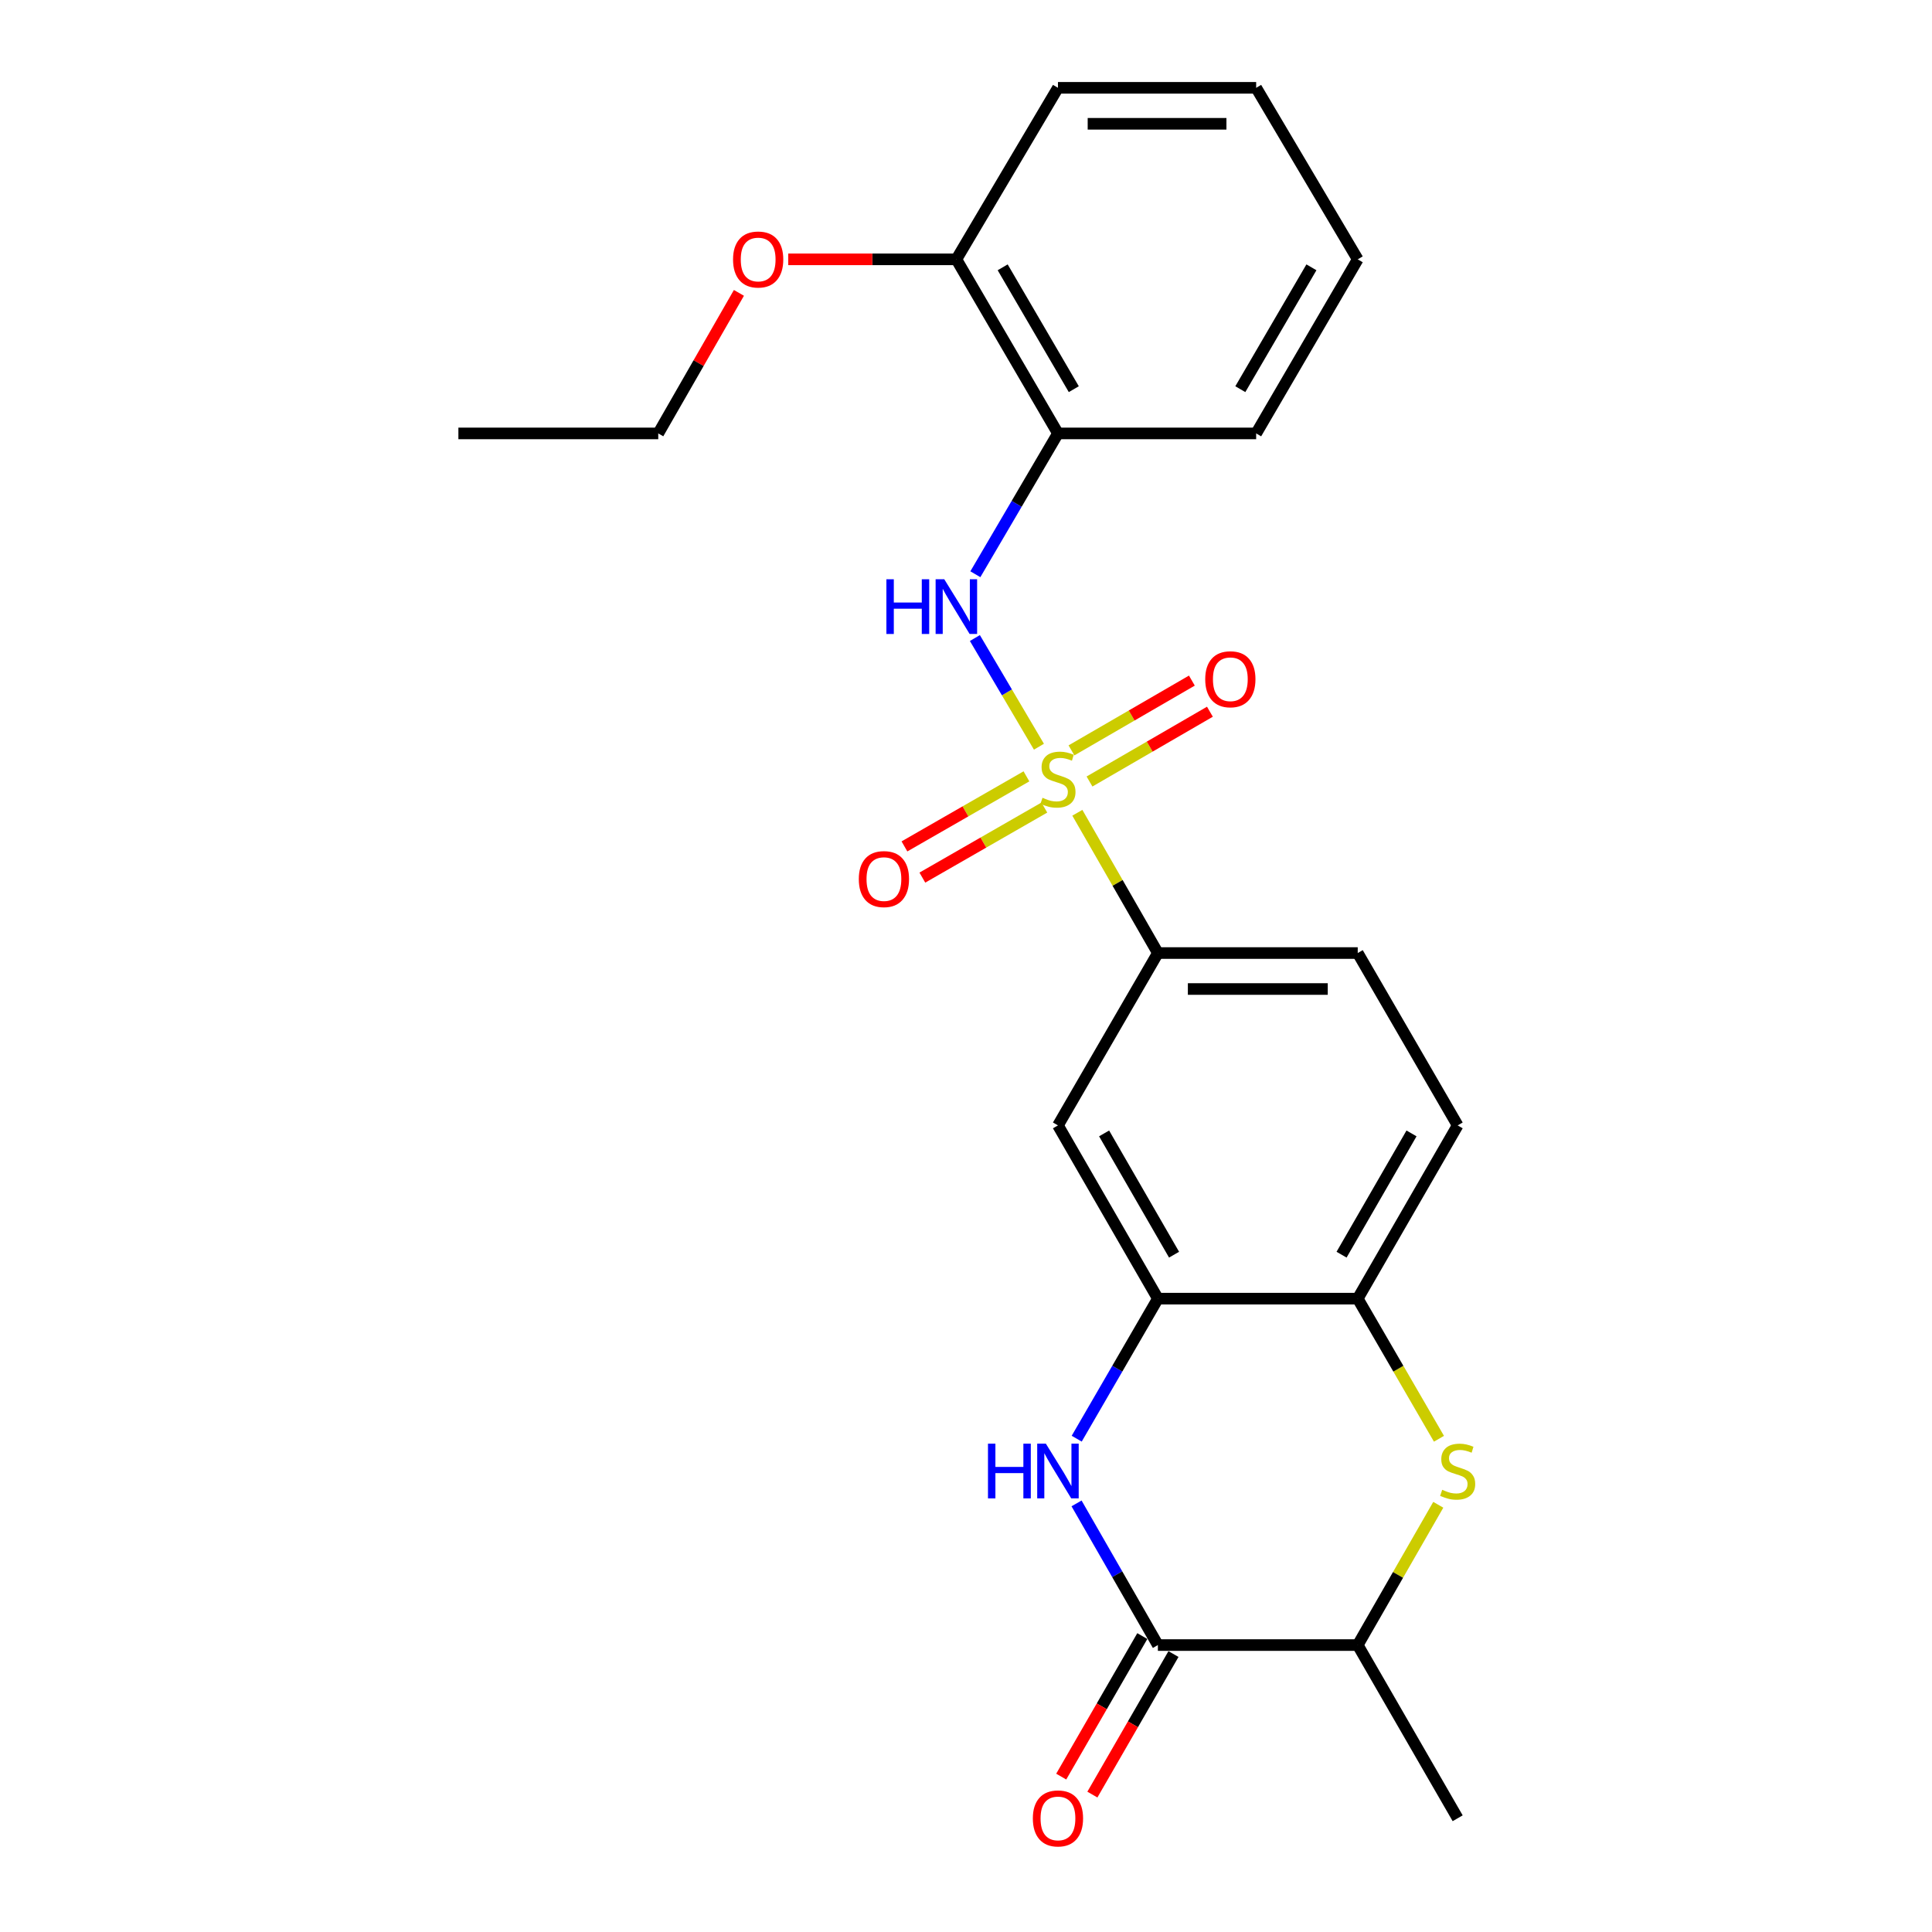 <?xml version='1.0' encoding='iso-8859-1'?>
<svg version='1.1' baseProfile='full'
              xmlns='http://www.w3.org/2000/svg'
                      xmlns:rdkit='http://www.rdkit.org/xml'
                      xmlns:xlink='http://www.w3.org/1999/xlink'
                  xml:space='preserve'
width='1000px' height='1000px' viewBox='0 0 1000 1000'>
<!-- END OF HEADER -->
<rect style='opacity:1.0;fill:#FFFFFF;stroke:none' width='1000' height='1000' x='0' y='0'> </rect>
<path class='bond-1' d='M 537.75,386.5 L 521.175,358.375' style='fill:none;fill-rule:evenodd;stroke:#CCCC00;stroke-width:6px;stroke-linecap:butt;stroke-linejoin:miter;stroke-opacity:1' />
<path class='bond-1' d='M 521.175,358.375 L 504.6,330.25' style='fill:none;fill-rule:evenodd;stroke:#0000FF;stroke-width:6px;stroke-linecap:butt;stroke-linejoin:miter;stroke-opacity:1' />
<path class='bond-5' d='M 557.633,420.687 L 578.477,456.989' style='fill:none;fill-rule:evenodd;stroke:#CCCC00;stroke-width:6px;stroke-linecap:butt;stroke-linejoin:miter;stroke-opacity:1' />
<path class='bond-5' d='M 578.477,456.989 L 599.322,493.292' style='fill:none;fill-rule:evenodd;stroke:#000000;stroke-width:6px;stroke-linecap:butt;stroke-linejoin:miter;stroke-opacity:1' />
<path class='bond-10' d='M 563.925,404.508 L 595.087,386.446' style='fill:none;fill-rule:evenodd;stroke:#CCCC00;stroke-width:6px;stroke-linecap:butt;stroke-linejoin:miter;stroke-opacity:1' />
<path class='bond-10' d='M 595.087,386.446 L 626.249,368.385' style='fill:none;fill-rule:evenodd;stroke:#FF0000;stroke-width:6px;stroke-linecap:butt;stroke-linejoin:miter;stroke-opacity:1' />
<path class='bond-10' d='M 554.587,388.397 L 585.75,370.336' style='fill:none;fill-rule:evenodd;stroke:#CCCC00;stroke-width:6px;stroke-linecap:butt;stroke-linejoin:miter;stroke-opacity:1' />
<path class='bond-10' d='M 585.75,370.336 L 616.912,352.274' style='fill:none;fill-rule:evenodd;stroke:#FF0000;stroke-width:6px;stroke-linecap:butt;stroke-linejoin:miter;stroke-opacity:1' />
<path class='bond-11' d='M 531.285,401.84 L 499.712,419.969' style='fill:none;fill-rule:evenodd;stroke:#CCCC00;stroke-width:6px;stroke-linecap:butt;stroke-linejoin:miter;stroke-opacity:1' />
<path class='bond-11' d='M 499.712,419.969 L 468.139,438.097' style='fill:none;fill-rule:evenodd;stroke:#FF0000;stroke-width:6px;stroke-linecap:butt;stroke-linejoin:miter;stroke-opacity:1' />
<path class='bond-11' d='M 540.557,417.988 L 508.984,436.117' style='fill:none;fill-rule:evenodd;stroke:#CCCC00;stroke-width:6px;stroke-linecap:butt;stroke-linejoin:miter;stroke-opacity:1' />
<path class='bond-11' d='M 508.984,436.117 L 477.411,454.246' style='fill:none;fill-rule:evenodd;stroke:#FF0000;stroke-width:6px;stroke-linecap:butt;stroke-linejoin:miter;stroke-opacity:1' />
<path class='bond-0' d='M 557.301,744.661 L 578.311,708.418' style='fill:none;fill-rule:evenodd;stroke:#0000FF;stroke-width:6px;stroke-linecap:butt;stroke-linejoin:miter;stroke-opacity:1' />
<path class='bond-0' d='M 578.311,708.418 L 599.322,672.175' style='fill:none;fill-rule:evenodd;stroke:#000000;stroke-width:6px;stroke-linecap:butt;stroke-linejoin:miter;stroke-opacity:1' />
<path class='bond-2' d='M 557.219,778.156 L 578.271,814.819' style='fill:none;fill-rule:evenodd;stroke:#0000FF;stroke-width:6px;stroke-linecap:butt;stroke-linejoin:miter;stroke-opacity:1' />
<path class='bond-2' d='M 578.271,814.819 L 599.322,851.482' style='fill:none;fill-rule:evenodd;stroke:#000000;stroke-width:6px;stroke-linecap:butt;stroke-linejoin:miter;stroke-opacity:1' />
<path class='bond-8' d='M 504.844,297.227 L 526.221,260.782' style='fill:none;fill-rule:evenodd;stroke:#0000FF;stroke-width:6px;stroke-linecap:butt;stroke-linejoin:miter;stroke-opacity:1' />
<path class='bond-8' d='M 526.221,260.782 L 547.598,224.337' style='fill:none;fill-rule:evenodd;stroke:#000000;stroke-width:6px;stroke-linecap:butt;stroke-linejoin:miter;stroke-opacity:1' />
<path class='bond-12' d='M 591.258,846.829 L 570.273,883.199' style='fill:none;fill-rule:evenodd;stroke:#000000;stroke-width:6px;stroke-linecap:butt;stroke-linejoin:miter;stroke-opacity:1' />
<path class='bond-12' d='M 570.273,883.199 L 549.288,919.57' style='fill:none;fill-rule:evenodd;stroke:#FF0000;stroke-width:6px;stroke-linecap:butt;stroke-linejoin:miter;stroke-opacity:1' />
<path class='bond-12' d='M 607.386,856.135 L 586.402,892.505' style='fill:none;fill-rule:evenodd;stroke:#000000;stroke-width:6px;stroke-linecap:butt;stroke-linejoin:miter;stroke-opacity:1' />
<path class='bond-12' d='M 586.402,892.505 L 565.417,928.876' style='fill:none;fill-rule:evenodd;stroke:#FF0000;stroke-width:6px;stroke-linecap:butt;stroke-linejoin:miter;stroke-opacity:1' />
<path class='bond-26' d='M 599.322,851.482 L 702.76,851.482' style='fill:none;fill-rule:evenodd;stroke:#000000;stroke-width:6px;stroke-linecap:butt;stroke-linejoin:miter;stroke-opacity:1' />
<path class='bond-3' d='M 744.804,744.701 L 723.782,708.438' style='fill:none;fill-rule:evenodd;stroke:#CCCC00;stroke-width:6px;stroke-linecap:butt;stroke-linejoin:miter;stroke-opacity:1' />
<path class='bond-3' d='M 723.782,708.438 L 702.76,672.175' style='fill:none;fill-rule:evenodd;stroke:#000000;stroke-width:6px;stroke-linecap:butt;stroke-linejoin:miter;stroke-opacity:1' />
<path class='bond-9' d='M 744.449,778.876 L 723.604,815.179' style='fill:none;fill-rule:evenodd;stroke:#CCCC00;stroke-width:6px;stroke-linecap:butt;stroke-linejoin:miter;stroke-opacity:1' />
<path class='bond-9' d='M 723.604,815.179 L 702.76,851.482' style='fill:none;fill-rule:evenodd;stroke:#000000;stroke-width:6px;stroke-linecap:butt;stroke-linejoin:miter;stroke-opacity:1' />
<path class='bond-4' d='M 599.322,672.175 L 547.598,582.506' style='fill:none;fill-rule:evenodd;stroke:#000000;stroke-width:6px;stroke-linecap:butt;stroke-linejoin:miter;stroke-opacity:1' />
<path class='bond-4' d='M 607.693,649.421 L 571.486,586.652' style='fill:none;fill-rule:evenodd;stroke:#000000;stroke-width:6px;stroke-linecap:butt;stroke-linejoin:miter;stroke-opacity:1' />
<path class='bond-24' d='M 599.322,672.175 L 702.76,672.175' style='fill:none;fill-rule:evenodd;stroke:#000000;stroke-width:6px;stroke-linecap:butt;stroke-linejoin:miter;stroke-opacity:1' />
<path class='bond-7' d='M 599.322,493.292 L 547.598,582.506' style='fill:none;fill-rule:evenodd;stroke:#000000;stroke-width:6px;stroke-linecap:butt;stroke-linejoin:miter;stroke-opacity:1' />
<path class='bond-14' d='M 599.322,493.292 L 702.76,493.292' style='fill:none;fill-rule:evenodd;stroke:#000000;stroke-width:6px;stroke-linecap:butt;stroke-linejoin:miter;stroke-opacity:1' />
<path class='bond-14' d='M 614.838,511.913 L 687.244,511.913' style='fill:none;fill-rule:evenodd;stroke:#000000;stroke-width:6px;stroke-linecap:butt;stroke-linejoin:miter;stroke-opacity:1' />
<path class='bond-6' d='M 702.76,672.175 L 754.484,582.506' style='fill:none;fill-rule:evenodd;stroke:#000000;stroke-width:6px;stroke-linecap:butt;stroke-linejoin:miter;stroke-opacity:1' />
<path class='bond-6' d='M 694.389,649.421 L 730.596,586.652' style='fill:none;fill-rule:evenodd;stroke:#000000;stroke-width:6px;stroke-linecap:butt;stroke-linejoin:miter;stroke-opacity:1' />
<path class='bond-13' d='M 547.598,224.337 L 495.015,134.234' style='fill:none;fill-rule:evenodd;stroke:#000000;stroke-width:6px;stroke-linecap:butt;stroke-linejoin:miter;stroke-opacity:1' />
<path class='bond-13' d='M 555.793,201.436 L 518.985,138.364' style='fill:none;fill-rule:evenodd;stroke:#000000;stroke-width:6px;stroke-linecap:butt;stroke-linejoin:miter;stroke-opacity:1' />
<path class='bond-17' d='M 547.598,224.337 L 650.187,224.337' style='fill:none;fill-rule:evenodd;stroke:#000000;stroke-width:6px;stroke-linecap:butt;stroke-linejoin:miter;stroke-opacity:1' />
<path class='bond-18' d='M 702.76,851.482 L 754.484,941.13' style='fill:none;fill-rule:evenodd;stroke:#000000;stroke-width:6px;stroke-linecap:butt;stroke-linejoin:miter;stroke-opacity:1' />
<path class='bond-16' d='M 495.015,134.234 L 451.503,134.234' style='fill:none;fill-rule:evenodd;stroke:#000000;stroke-width:6px;stroke-linecap:butt;stroke-linejoin:miter;stroke-opacity:1' />
<path class='bond-16' d='M 451.503,134.234 L 407.99,134.234' style='fill:none;fill-rule:evenodd;stroke:#FF0000;stroke-width:6px;stroke-linecap:butt;stroke-linejoin:miter;stroke-opacity:1' />
<path class='bond-19' d='M 495.015,134.234 L 547.598,45.455' style='fill:none;fill-rule:evenodd;stroke:#000000;stroke-width:6px;stroke-linecap:butt;stroke-linejoin:miter;stroke-opacity:1' />
<path class='bond-15' d='M 702.76,493.292 L 754.484,582.506' style='fill:none;fill-rule:evenodd;stroke:#000000;stroke-width:6px;stroke-linecap:butt;stroke-linejoin:miter;stroke-opacity:1' />
<path class='bond-20' d='M 382.463,151.591 L 361.587,187.964' style='fill:none;fill-rule:evenodd;stroke:#FF0000;stroke-width:6px;stroke-linecap:butt;stroke-linejoin:miter;stroke-opacity:1' />
<path class='bond-20' d='M 361.587,187.964 L 340.712,224.337' style='fill:none;fill-rule:evenodd;stroke:#000000;stroke-width:6px;stroke-linecap:butt;stroke-linejoin:miter;stroke-opacity:1' />
<path class='bond-21' d='M 650.187,224.337 L 702.76,134.234' style='fill:none;fill-rule:evenodd;stroke:#000000;stroke-width:6px;stroke-linecap:butt;stroke-linejoin:miter;stroke-opacity:1' />
<path class='bond-21' d='M 641.99,201.438 L 678.791,138.365' style='fill:none;fill-rule:evenodd;stroke:#000000;stroke-width:6px;stroke-linecap:butt;stroke-linejoin:miter;stroke-opacity:1' />
<path class='bond-25' d='M 547.598,45.455 L 650.187,45.455' style='fill:none;fill-rule:evenodd;stroke:#000000;stroke-width:6px;stroke-linecap:butt;stroke-linejoin:miter;stroke-opacity:1' />
<path class='bond-25' d='M 562.986,64.075 L 634.799,64.075' style='fill:none;fill-rule:evenodd;stroke:#000000;stroke-width:6px;stroke-linecap:butt;stroke-linejoin:miter;stroke-opacity:1' />
<path class='bond-22' d='M 340.712,224.337 L 237.263,224.337' style='fill:none;fill-rule:evenodd;stroke:#000000;stroke-width:6px;stroke-linecap:butt;stroke-linejoin:miter;stroke-opacity:1' />
<path class='bond-23' d='M 702.76,134.234 L 650.187,45.455' style='fill:none;fill-rule:evenodd;stroke:#000000;stroke-width:6px;stroke-linecap:butt;stroke-linejoin:miter;stroke-opacity:1' />
<path  class='atom-0' d='M 539.598 412.93
Q 539.918 413.05, 541.238 413.61
Q 542.558 414.17, 543.998 414.53
Q 545.478 414.85, 546.918 414.85
Q 549.598 414.85, 551.158 413.57
Q 552.718 412.25, 552.718 409.97
Q 552.718 408.41, 551.918 407.45
Q 551.158 406.49, 549.958 405.97
Q 548.758 405.45, 546.758 404.85
Q 544.238 404.09, 542.718 403.37
Q 541.238 402.65, 540.158 401.13
Q 539.118 399.61, 539.118 397.05
Q 539.118 393.49, 541.518 391.29
Q 543.958 389.09, 548.758 389.09
Q 552.038 389.09, 555.758 390.65
L 554.838 393.73
Q 551.438 392.33, 548.878 392.33
Q 546.118 392.33, 544.598 393.49
Q 543.078 394.61, 543.118 396.57
Q 543.118 398.09, 543.878 399.01
Q 544.678 399.93, 545.798 400.45
Q 546.958 400.97, 548.878 401.57
Q 551.438 402.37, 552.958 403.17
Q 554.478 403.97, 555.558 405.61
Q 556.678 407.21, 556.678 409.97
Q 556.678 413.89, 554.038 416.01
Q 551.438 418.09, 547.078 418.09
Q 544.558 418.09, 542.638 417.53
Q 540.758 417.01, 538.518 416.09
L 539.598 412.93
' fill='#CCCC00'/>
<path  class='atom-1' d='M 511.378 747.239
L 515.218 747.239
L 515.218 759.279
L 529.698 759.279
L 529.698 747.239
L 533.538 747.239
L 533.538 775.559
L 529.698 775.559
L 529.698 762.479
L 515.218 762.479
L 515.218 775.559
L 511.378 775.559
L 511.378 747.239
' fill='#0000FF'/>
<path  class='atom-1' d='M 541.338 747.239
L 550.618 762.239
Q 551.538 763.719, 553.018 766.399
Q 554.498 769.079, 554.578 769.239
L 554.578 747.239
L 558.338 747.239
L 558.338 775.559
L 554.458 775.559
L 544.498 759.159
Q 543.338 757.239, 542.098 755.039
Q 540.898 752.839, 540.538 752.159
L 540.538 775.559
L 536.858 775.559
L 536.858 747.239
L 541.338 747.239
' fill='#0000FF'/>
<path  class='atom-2' d='M 458.795 299.826
L 462.635 299.826
L 462.635 311.866
L 477.115 311.866
L 477.115 299.826
L 480.955 299.826
L 480.955 328.146
L 477.115 328.146
L 477.115 315.066
L 462.635 315.066
L 462.635 328.146
L 458.795 328.146
L 458.795 299.826
' fill='#0000FF'/>
<path  class='atom-2' d='M 488.755 299.826
L 498.035 314.826
Q 498.955 316.306, 500.435 318.986
Q 501.915 321.666, 501.995 321.826
L 501.995 299.826
L 505.755 299.826
L 505.755 328.146
L 501.875 328.146
L 491.915 311.746
Q 490.755 309.826, 489.515 307.626
Q 488.315 305.426, 487.955 304.746
L 487.955 328.146
L 484.275 328.146
L 484.275 299.826
L 488.755 299.826
' fill='#0000FF'/>
<path  class='atom-4' d='M 746.484 771.119
Q 746.804 771.239, 748.124 771.799
Q 749.444 772.359, 750.884 772.719
Q 752.364 773.039, 753.804 773.039
Q 756.484 773.039, 758.044 771.759
Q 759.604 770.439, 759.604 768.159
Q 759.604 766.599, 758.804 765.639
Q 758.044 764.679, 756.844 764.159
Q 755.644 763.639, 753.644 763.039
Q 751.124 762.279, 749.604 761.559
Q 748.124 760.839, 747.044 759.319
Q 746.004 757.799, 746.004 755.239
Q 746.004 751.679, 748.404 749.479
Q 750.844 747.279, 755.644 747.279
Q 758.924 747.279, 762.644 748.839
L 761.724 751.919
Q 758.324 750.519, 755.764 750.519
Q 753.004 750.519, 751.484 751.679
Q 749.964 752.799, 750.004 754.759
Q 750.004 756.279, 750.764 757.199
Q 751.564 758.119, 752.684 758.639
Q 753.844 759.159, 755.764 759.759
Q 758.324 760.559, 759.844 761.359
Q 761.364 762.159, 762.444 763.799
Q 763.564 765.399, 763.564 768.159
Q 763.564 772.079, 760.924 774.199
Q 758.324 776.279, 753.964 776.279
Q 751.444 776.279, 749.524 775.719
Q 747.644 775.199, 745.404 774.279
L 746.484 771.119
' fill='#CCCC00'/>
<path  class='atom-11' d='M 623.822 351.576
Q 623.822 344.776, 627.182 340.976
Q 630.542 337.176, 636.822 337.176
Q 643.102 337.176, 646.462 340.976
Q 649.822 344.776, 649.822 351.576
Q 649.822 358.456, 646.422 362.376
Q 643.022 366.256, 636.822 366.256
Q 630.582 366.256, 627.182 362.376
Q 623.822 358.496, 623.822 351.576
M 636.822 363.056
Q 641.142 363.056, 643.462 360.176
Q 645.822 357.256, 645.822 351.576
Q 645.822 346.016, 643.462 343.216
Q 641.142 340.376, 636.822 340.376
Q 632.502 340.376, 630.142 343.176
Q 627.822 345.976, 627.822 351.576
Q 627.822 357.296, 630.142 360.176
Q 632.502 363.056, 636.822 363.056
' fill='#FF0000'/>
<path  class='atom-12' d='M 444.515 455.014
Q 444.515 448.214, 447.875 444.414
Q 451.235 440.614, 457.515 440.614
Q 463.795 440.614, 467.155 444.414
Q 470.515 448.214, 470.515 455.014
Q 470.515 461.894, 467.115 465.814
Q 463.715 469.694, 457.515 469.694
Q 451.275 469.694, 447.875 465.814
Q 444.515 461.934, 444.515 455.014
M 457.515 466.494
Q 461.835 466.494, 464.155 463.614
Q 466.515 460.694, 466.515 455.014
Q 466.515 449.454, 464.155 446.654
Q 461.835 443.814, 457.515 443.814
Q 453.195 443.814, 450.835 446.614
Q 448.515 449.414, 448.515 455.014
Q 448.515 460.734, 450.835 463.614
Q 453.195 466.494, 457.515 466.494
' fill='#FF0000'/>
<path  class='atom-13' d='M 534.598 941.21
Q 534.598 934.41, 537.958 930.61
Q 541.318 926.81, 547.598 926.81
Q 553.878 926.81, 557.238 930.61
Q 560.598 934.41, 560.598 941.21
Q 560.598 948.09, 557.198 952.01
Q 553.798 955.89, 547.598 955.89
Q 541.358 955.89, 537.958 952.01
Q 534.598 948.13, 534.598 941.21
M 547.598 952.69
Q 551.918 952.69, 554.238 949.81
Q 556.598 946.89, 556.598 941.21
Q 556.598 935.65, 554.238 932.85
Q 551.918 930.01, 547.598 930.01
Q 543.278 930.01, 540.918 932.81
Q 538.598 935.61, 538.598 941.21
Q 538.598 946.93, 540.918 949.81
Q 543.278 952.69, 547.598 952.69
' fill='#FF0000'/>
<path  class='atom-17' d='M 379.425 134.314
Q 379.425 127.514, 382.785 123.714
Q 386.145 119.914, 392.425 119.914
Q 398.705 119.914, 402.065 123.714
Q 405.425 127.514, 405.425 134.314
Q 405.425 141.194, 402.025 145.114
Q 398.625 148.994, 392.425 148.994
Q 386.185 148.994, 382.785 145.114
Q 379.425 141.234, 379.425 134.314
M 392.425 145.794
Q 396.745 145.794, 399.065 142.914
Q 401.425 139.994, 401.425 134.314
Q 401.425 128.754, 399.065 125.954
Q 396.745 123.114, 392.425 123.114
Q 388.105 123.114, 385.745 125.914
Q 383.425 128.714, 383.425 134.314
Q 383.425 140.034, 385.745 142.914
Q 388.105 145.794, 392.425 145.794
' fill='#FF0000'/>
</svg>
